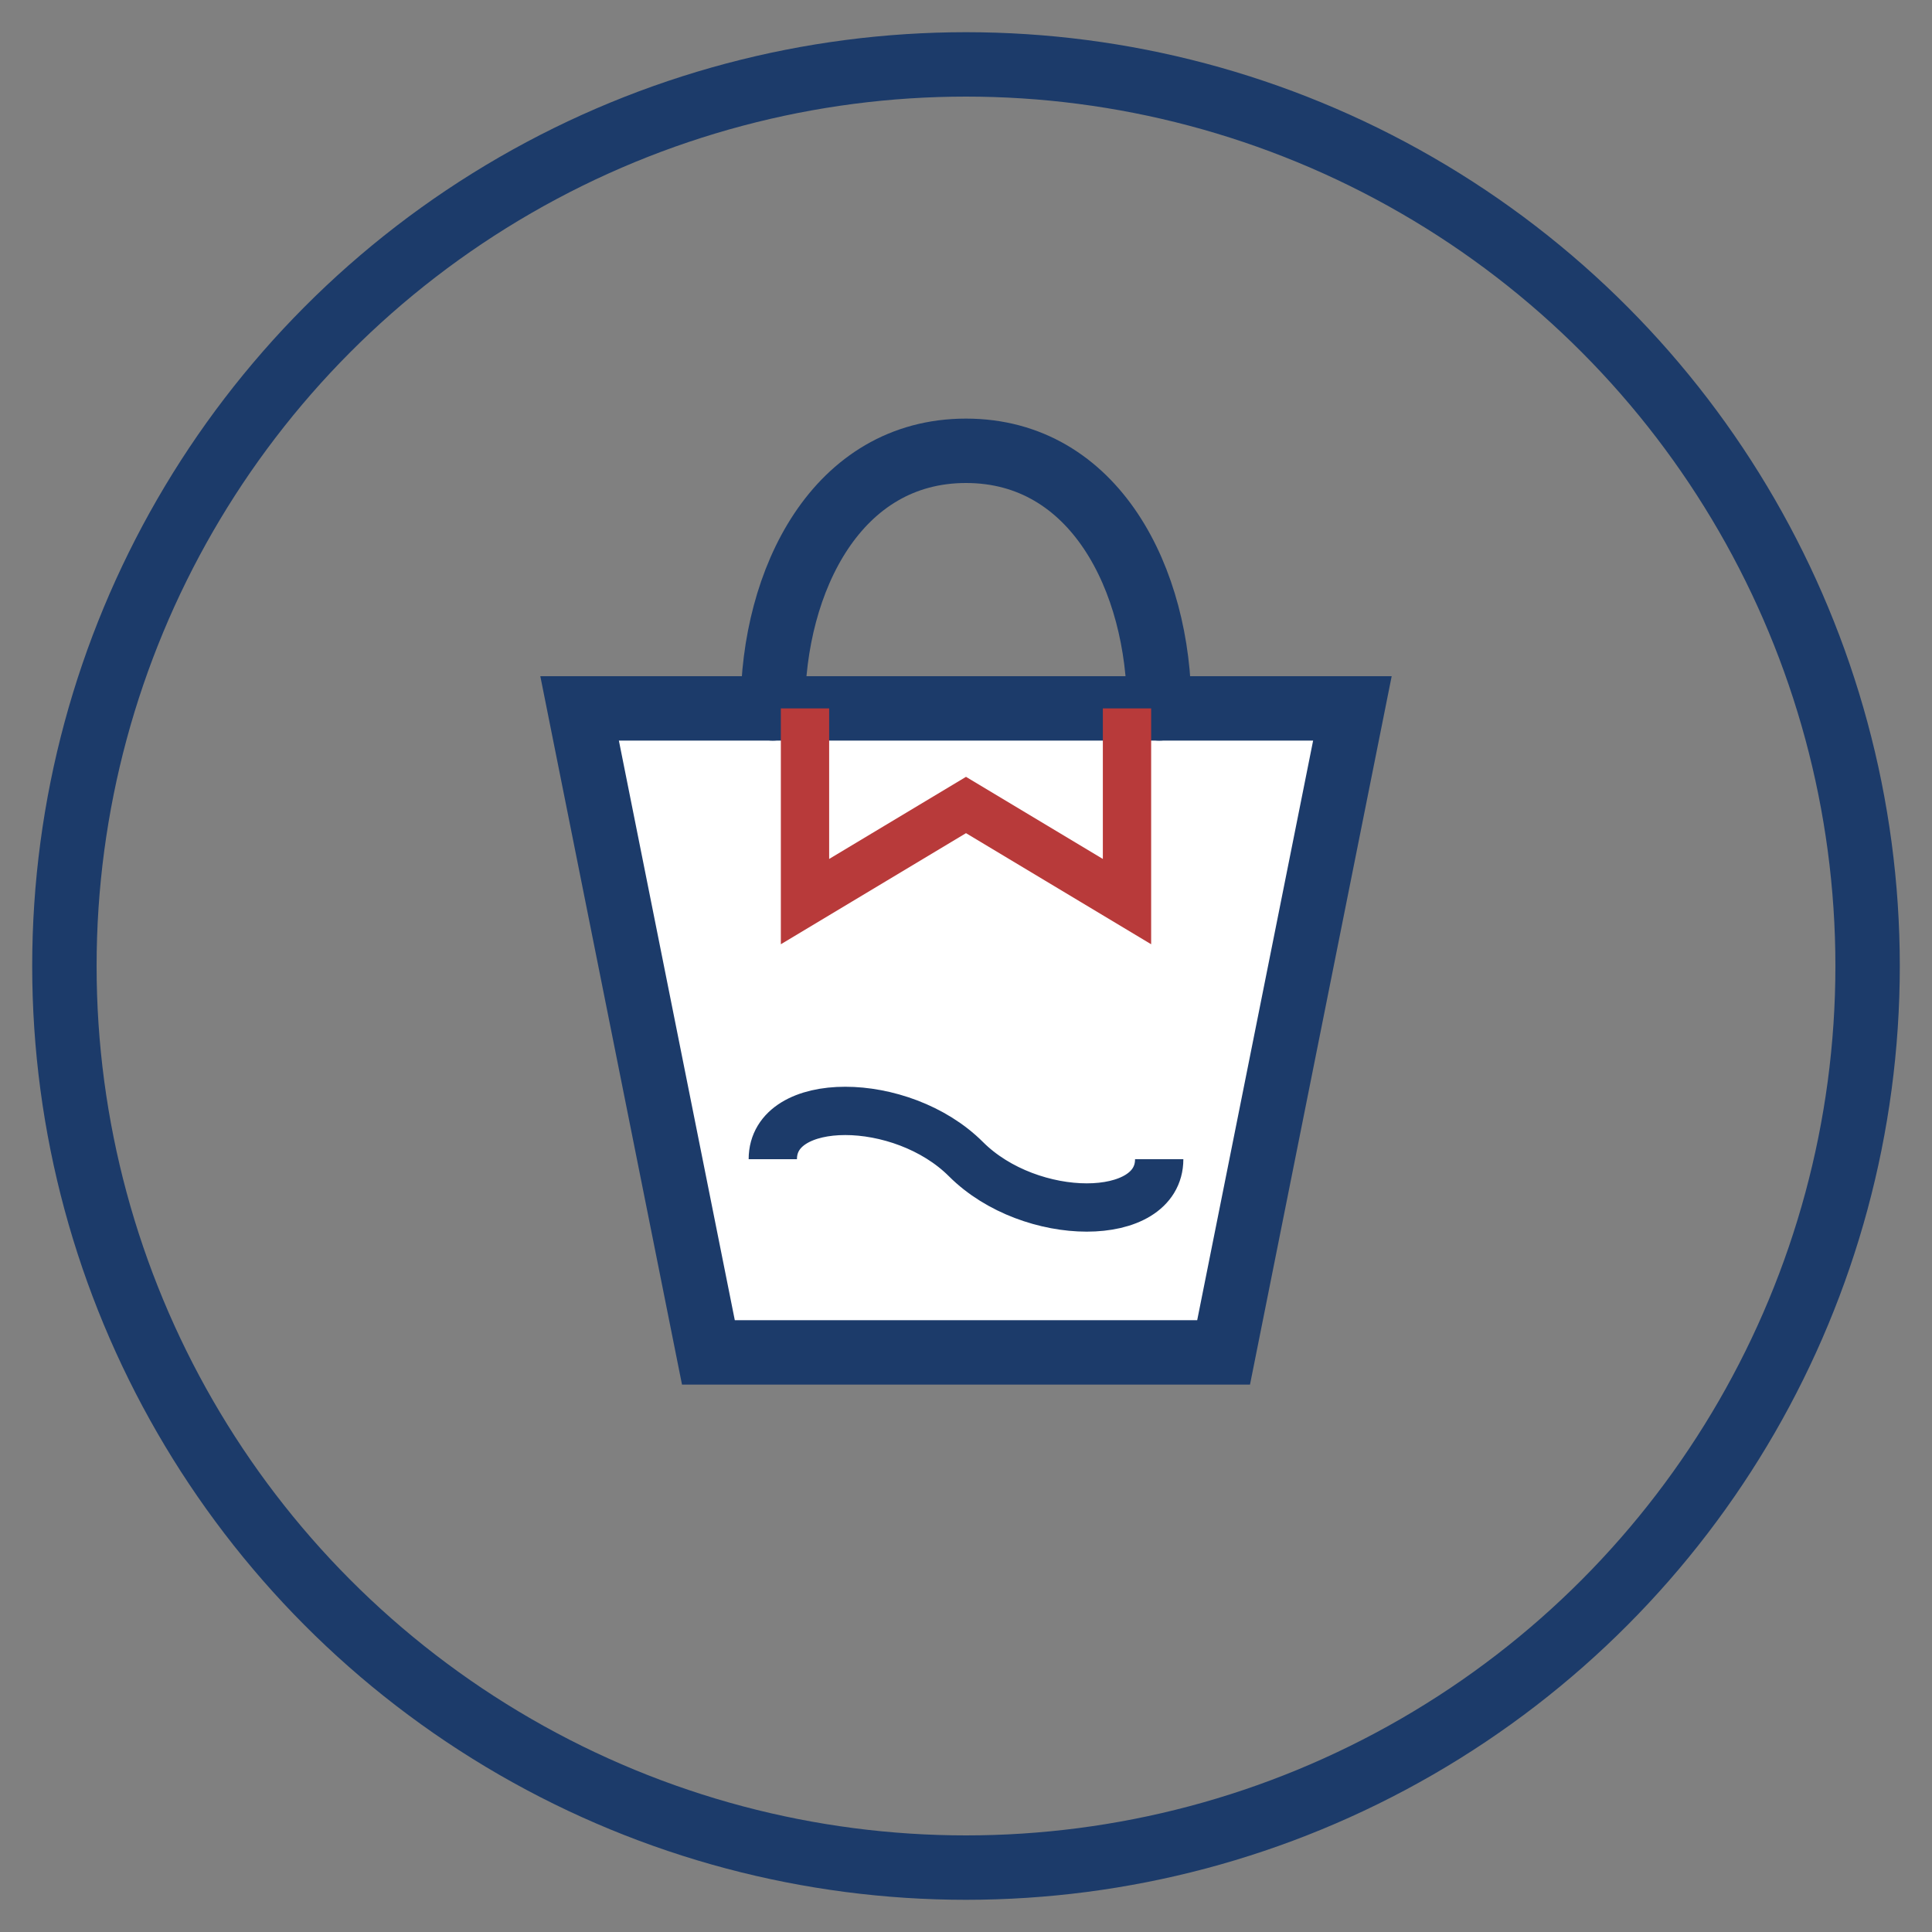 <svg xmlns="http://www.w3.org/2000/svg" width="60" height="60" viewBox="0 0 60 60">
  <rect x="0" y="0" width="60" height="60" fill="#808080" stroke="none"/>
  <circle cx="30" cy="30" r="28" fill="none" stroke="#1c3b6a" stroke-width="2"/>
  
  <!-- Shopping bag -->
  <path d="M18 22 L42 22 L38 42 L22 42 Z" fill="white" stroke="#1c3b6a" stroke-width="2"/>
  
  <!-- Bag handles -->
  <path d="M24 22 C24 18, 26 14, 30 14 C34 14, 36 18, 36 22" fill="none" stroke="#1c3b6a" stroke-width="2" stroke-linecap="round"/>
  
  <!-- Clothing item peeking out -->
  <path d="M25 22 L25 28 L30 25 L35 28 L35 22" fill="none" stroke="#b83a3a" stroke-width="1.5"/>
  
  <!-- Shoe outline at the bottom of the bag -->
  <path d="M24 36 C24 34, 28 34, 30 36 C32 38, 36 38, 36 36" fill="none" stroke="#1c3b6a" stroke-width="1.5"/>
</svg>
